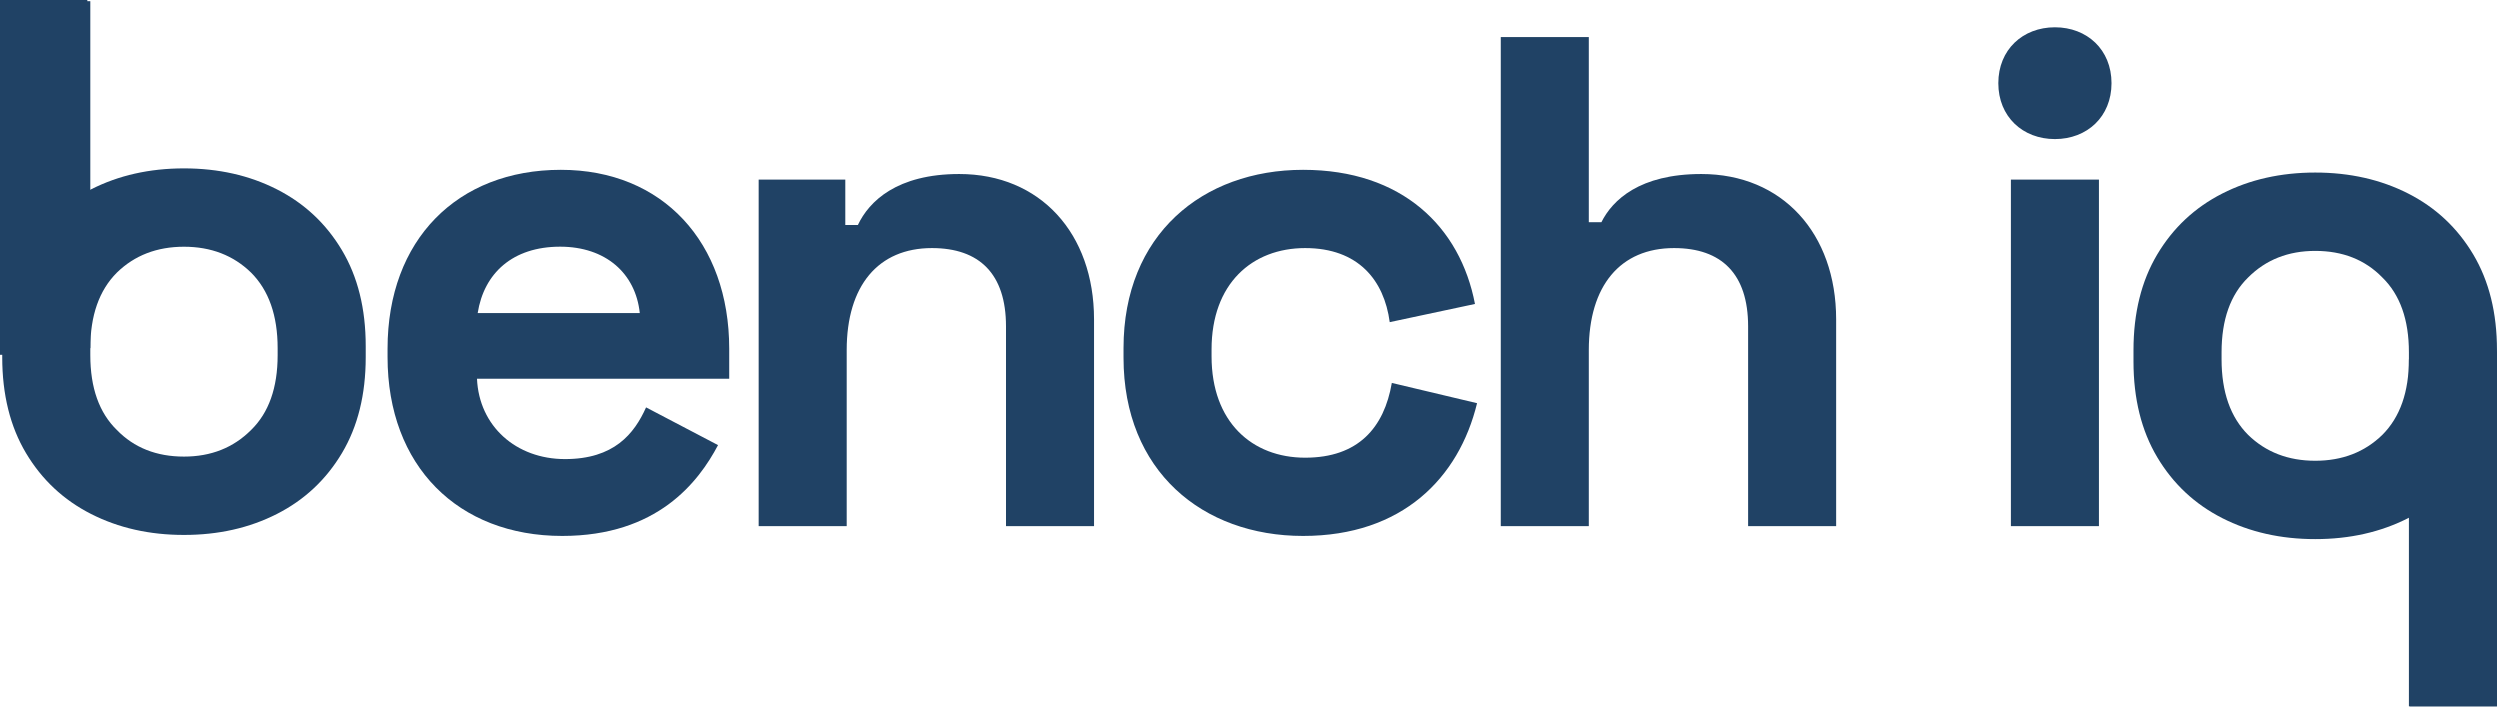 <svg width="458" height="130" viewBox="0 0 458 130" fill="none" xmlns="http://www.w3.org/2000/svg">
<path d="M424.152 98.764C417.834 98.764 412.157 97.482 407.12 94.919C402.083 92.356 398.113 88.639 395.21 83.77C392.308 78.9 390.856 73.048 390.856 66.213V64.162C390.856 57.328 392.308 51.475 395.21 46.605C398.113 41.736 402.083 38.019 407.12 35.456C412.157 32.893 417.834 31.612 424.152 31.612C430.469 31.612 436.147 32.893 441.184 35.456C446.221 38.019 450.19 41.736 453.093 46.605C455.996 51.475 457.447 57.328 457.447 64.162V66.213C457.447 73.048 455.996 78.9 453.093 83.77C450.19 88.639 446.221 92.356 441.184 94.919C436.147 97.482 430.469 98.764 424.152 98.764ZM424.152 84.41C429.103 84.41 433.201 82.83 436.445 79.669C439.689 76.422 441.312 71.809 441.312 65.828V64.547C441.312 58.566 439.689 53.996 436.445 50.834C433.287 47.588 429.189 45.965 424.152 45.965C419.2 45.965 415.102 47.588 411.858 50.834C408.614 53.996 406.992 58.566 406.992 64.547V65.828C406.992 71.809 408.614 76.422 411.858 79.669C415.102 82.83 419.2 84.41 424.152 84.41Z" fill="#204265"/>
<path d="M441.312 129.392V65.828H457.447V129.392H441.312Z" fill="#204265"/>
<path d="M33.705 30.848C40.022 30.848 45.7 32.13 50.736 34.693C55.773 37.256 59.743 40.972 62.646 45.842C65.549 50.712 67 56.564 67 63.399L67 65.449C67 72.284 65.549 78.136 62.646 83.006C59.743 87.876 55.773 91.592 50.736 94.155C45.7 96.719 40.022 98 33.705 98C27.387 98 21.71 96.719 16.673 94.155C11.636 91.592 7.666 87.876 4.763 83.006C1.86 78.136 0.409 72.284 0.409 65.449L0.409 63.399C0.409 56.564 1.86 50.712 4.763 45.842C7.666 40.972 11.636 37.256 16.673 34.693C21.71 32.13 27.387 30.848 33.705 30.848ZM33.705 45.201C28.753 45.201 24.655 46.782 21.411 49.943C18.167 53.189 16.545 57.803 16.545 63.783L16.545 65.065C16.545 71.045 18.167 75.616 21.411 78.777C24.57 82.024 28.668 83.647 33.705 83.647C38.656 83.647 42.754 82.024 45.998 78.777C49.242 75.616 50.864 71.045 50.864 65.065L50.864 63.783C50.864 57.803 49.242 53.189 45.998 49.943C42.754 46.782 38.656 45.201 33.705 45.201Z" fill="#204265"/>
<path d="M16.545 0.219L16.545 63.783L0.409 63.783L0.409 0.219L16.545 0.219Z" fill="#204265"/>
<path d="M103 98.184C83.928 98.184 71 85.384 71 65.416V63.88C71 43.912 83.8 31.112 102.744 31.112C121.432 31.112 133.592 44.424 133.592 63.88V69.384H87.384C87.768 78.088 94.552 84.104 103.512 84.104C112.472 84.104 116.184 79.496 118.36 74.632L131.544 81.544C127.96 88.328 120.408 98.184 103 98.184ZM87.512 57.352H117.208C116.44 50.056 110.936 45.192 102.616 45.192C93.912 45.192 88.664 50.056 87.512 57.352Z" fill="#204265"/>
<path d="M155.115 96.392H138.987V32.904H154.859V41.224H157.163C159.211 36.872 164.331 31.88 175.723 31.88C190.571 31.88 200.427 42.76 200.427 58.504V96.392H184.299V59.784C184.299 50.184 179.435 45.448 170.731 45.448C160.875 45.448 155.115 52.36 155.115 64.136V96.392Z" fill="#204265"/>
<path d="M238.726 98.184C220.294 98.184 205.83 86.28 205.83 65.544V63.752C205.83 43.016 220.294 31.112 238.726 31.112C256.902 31.112 267.526 41.608 270.214 55.688L254.598 59.016C253.574 51.336 248.838 45.448 239.11 45.448C229.382 45.448 221.958 51.976 221.958 64.008V65.288C221.958 77.32 229.382 83.848 239.11 83.848C248.838 83.848 253.574 78.344 254.982 70.152L270.598 73.864C267.27 87.56 256.902 98.184 238.726 98.184Z" fill="#204265"/>
<path d="M291.07 96.392H274.942V6.792H291.07V40.712H293.374C295.422 36.616 300.414 31.88 311.678 31.88C326.526 31.88 336.382 42.76 336.382 58.504V96.392H320.254V59.784C320.254 50.184 315.39 45.448 306.686 45.448C296.83 45.448 291.07 52.36 291.07 64.136V96.392Z" fill="#204265"/>
<path d="M376.461 25.48C370.573 25.48 366.093 21.384 366.093 15.24C366.093 9.096 370.573 5 376.461 5C382.349 5 386.829 9.096 386.829 15.24C386.829 21.384 382.349 25.48 376.461 25.48ZM384.525 96.392H368.397V32.904H384.525V96.392Z" fill="#204265"/>
<rect x="441.447" y="64.392" width="16" height="65" fill="#204265"/>
<rect x="16" y="65" width="16" height="65" transform="rotate(-180 16 65)" fill="#204265"/>
</svg>
